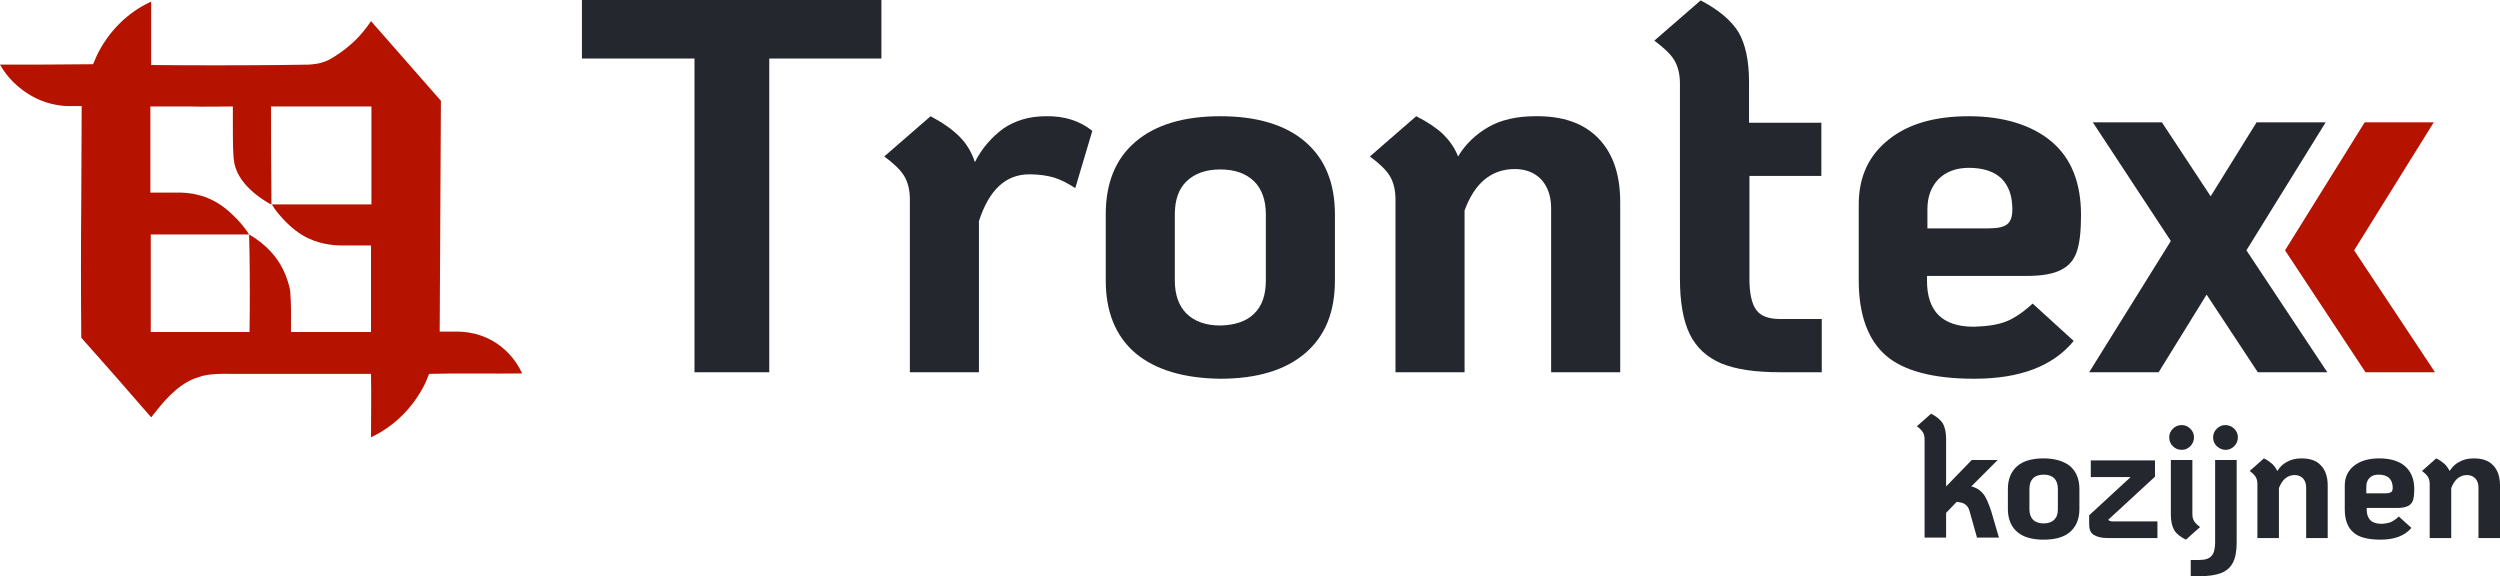 <?xml version="1.0" encoding="UTF-8"?>
<svg id="Warstwa_2" data-name="Warstwa 2" xmlns="http://www.w3.org/2000/svg" viewBox="0 0 615.2 141.8">
  <defs>
    <style>
      .cls-1 {
        fill: #24282e;
      }

      .cls-2 {
        fill: #b51200;
      }
    </style>
  </defs>
  <g id="Warstwa_1-2" data-name="Warstwa 1">
    <g>
      <g id="Warstwa_3" data-name="Warstwa 3">
        <g id="_000000ff" data-name="#000000ff">
          <path class="cls-2" d="M23.9,13.5c2.8-5.7,7.5-10.5,13.3-13.1v15.6c10.5.1,21.1.1,31.9,0,2.3,0,4.6-.1,7-.1.7-.1,1.3-.1,1.8-.2s1-.2,1.6-.4c.6-.2,1.1-.4,1.5-.6,1.6-.9,3.6-2.2,5.7-4.1,2.1-1.9,3.6-3.9,4.6-5.4,5.7,6.5,11.5,13.1,17.2,19.6-.1,18.9-.2,37.9-.3,56.8h4.1c1.6,0,6.4.1,10.9,3.6,3.1,2.4,4.6,5.2,5.3,6.7-7.6.1-15.3-.1-22.9.1-.3.8-.7,1.6-1,2.4-2.8,5.7-7.5,10.5-13.3,13.2,0-5.2.1-10.4,0-15.6h-33c-2.3,0-4.6-.1-6.9.2-.5.1-1,.2-1.6.3-.7.2-1.4.5-2.1.7-4.5,1.9-7.6,5.8-10.5,9.5-5.7-6.6-11.4-13.1-17.2-19.6-.1-11.3-.1-22.8,0-34.3,0-7.6.1-15.2.1-22.7h-3.7c-1.8-.1-5.5-.5-9.3-2.9C3,20.7.9,17.5,0,15.9c7.6,0,15.3,0,22.9-.1M66.7,26.2c0,8,0,16,.1,24.1-.2-.1-.3-.1-.5-.2-6.7-3.9-8.2-7.9-8.6-9.8-.4-1.9-.4-4.9-.4-11v-3.1c-3.5,0-7,.1-10.6,0h-9.7v21.2h7.7c2.7.1,4.8.7,6.1,1.2,3.6,1.4,5.9,3.7,7.3,5.1,1.5,1.5,2.5,2.9,3.2,4h-24.2v24h24.3c.1-6.3.1-12.8,0-19.3,0-1.6-.1-3.1-.1-4.7,1.9,1.1,5.8,3.6,8.3,8.5,1,2,1.5,3.8,1.8,5.3.3,3.4.2,6.7.2,10.1v.1h19.7v-21.3h-7.2c-2.3,0-6.2-.4-9.8-2.6-2.4-1.5-4.2-3.4-4.9-4.2-1.1-1.2-2-2.4-2.5-3.3h24.5v-24.1c-8.4,0-16.6,0-24.7,0Z"/>
        </g>
      </g>
      <g id="Warstwa_2-2" data-name="Warstwa 2">
        <g>
          <path class="cls-1" d="M170.8,14.4h-27.6V0h73.7v14.4h-27.6v77.2h-18.4V14.4h-.1Z"/>
          <path class="cls-1" d="M268.8,32.2l-4.2,14.1c-1.8-1.2-3.6-2.1-5.2-2.6-1.7-.5-3.7-.8-6.1-.8-5.8,0-9.9,3.8-12.4,11.5v37.2h-17v-42.5c0-2.4-.5-4.3-1.4-5.8s-2.6-3.1-4.9-4.8l11.4-9.9c3,1.6,5.3,3.2,7.1,5,1.7,1.7,3,3.8,3.8,6.3,1.7-3.4,4.1-6.1,6.9-8.2,2.9-2,6.4-3.1,10.6-3.1,4.4-.1,8.3,1.1,11.4,3.6Z"/>
          <path class="cls-1" d="M279.4,86.9c-4.9-4.2-7.3-10.2-7.3-17.9v-16.2c0-7.8,2.4-13.7,7.3-17.9,4.9-4.2,11.9-6.3,20.9-6.3s16,2.1,20.9,6.3c4.9,4.2,7.3,10.2,7.3,17.9v16.2c0,7.8-2.4,13.7-7.3,17.9-4.9,4.2-11.9,6.3-20.9,6.3-9-.1-16-2.2-20.9-6.3ZM308.6,77.2c2-1.9,2.9-4.7,2.9-8.2v-16.2c0-3.6-1-6.3-2.9-8.2-2-1.9-4.7-2.9-8.3-2.9s-6.3,1-8.3,2.9-2.9,4.7-2.9,8.2v16.2c0,3.6,1,6.3,2.9,8.2,2,1.9,4.7,2.9,8.3,2.9,3.6-.1,6.4-1,8.3-2.9Z"/>
          <path class="cls-1" d="M393.3,34c3.6,3.7,5.4,8.9,5.4,15.7v41.9h-17v-40.3c0-3-.8-5.3-2.4-7.1-1.6-1.7-3.8-2.6-6.5-2.6-5.8,0-9.9,3.4-12.4,10.2v39.8h-17v-42.5c0-2.4-.5-4.3-1.4-5.8s-2.6-3.1-4.9-4.8l11.4-9.9c2.8,1.4,5,2.9,6.6,4.4,1.6,1.6,2.9,3.4,3.7,5.5,1.8-3,4.3-5.4,7.4-7.2,3.1-1.8,7-2.7,11.6-2.7,6.7-.1,11.9,1.7,15.5,5.4Z"/>
          <path class="cls-1" d="M430.5,43.2v25.4c0,3.7.6,6.2,1.7,7.7,1.1,1.5,3.1,2.2,5.8,2.2h10.3v13.1h-10.3c-6.1,0-10.9-.7-14.5-2.2-3.5-1.5-6.1-3.9-7.7-7.2-1.6-3.3-2.4-7.8-2.4-13.6V20.6c0-2.4-.5-4.3-1.4-5.8s-2.6-3.1-4.9-4.8L418.5.1c4.4,2.3,7.5,4.9,9.3,7.8,1.7,2.9,2.6,7,2.6,12.2v10.1h17.8v13.1h-17.7v-.1Z"/>
          <path class="cls-1" d="M493.7,79.1c2-.8,4.2-2.3,6.5-4.4l10.1,9.2c-5.1,6.2-13.2,9.3-24.5,9.3-10,0-17.3-1.9-21.7-5.7s-6.7-10-6.7-18.5v-18.7c0-6.7,2.4-12,7.3-15.9,4.8-3.9,11.4-5.8,19.8-5.8s15.4,2.1,20.3,6.2c4.9,4.1,7.3,10.2,7.3,18.1,0,3.8-.3,6.8-1,8.9s-1.9,3.6-3.9,4.6c-1.9,1-4.7,1.5-8.4,1.5h-24.6v1.2c0,7.5,3.8,11.3,11.5,11.3,3.4-.1,6-.5,8-1.3ZM477,44.1c-1.8,1.9-2.7,4.3-2.7,7.4v4.7h14.9c2.3,0,3.8-.3,4.7-1s1.3-1.9,1.3-3.7c0-3.3-.9-5.8-2.7-7.6-1.8-1.7-4.5-2.6-8-2.6-3.2,0-5.7,1-7.5,2.8Z"/>
          <path class="cls-1" d="M555.6,91.6l-12.6-19.1-11.8,19.1h-17.1l20.1-32.3-19.2-29.2h17l12,18.2,11.3-18.2h17l-19.5,31.5,19.9,30h-17.1Z"/>
        </g>
        <path class="cls-2" d="M582.1,91.6c-6.6-10-13.2-20-19.8-30,6.5-10.5,13.1-21,19.6-31.5h17l-19.6,31.5,19.9,30h-17.1Z"/>
        <g>
          <path class="cls-1" d="M491.9,132.3h-5.4l-1.8-6.4c-.2-.8-.5-1.3-1-1.7-.4-.4-1.2-.6-2.2-.7l-2.6,2.7v6.1h-5.3v-24.1c0-.7-.1-1.3-.4-1.8s-.8-1-1.5-1.5l3.5-3.1c1.4.7,2.3,1.5,2.9,2.4.5.9.8,2.2.8,3.8v11.7l6.3-6.5h6.4l-6.5,6.5c1.3.3,2.3,1,3,1.9s1.3,2.4,1.9,4.2l1.9,6.5Z"/>
          <path class="cls-1" d="M496.4,130.9c-1.5-1.3-2.3-3.2-2.3-5.6v-5c0-2.4.8-4.3,2.3-5.6,1.5-1.3,3.7-1.9,6.5-1.9s5,.7,6.5,1.9c1.5,1.3,2.3,3.2,2.3,5.6v5c0,2.4-.8,4.3-2.3,5.6-1.5,1.3-3.7,1.9-6.5,1.9s-5-.6-6.5-1.9ZM505.5,127.9c.6-.6.9-1.4.9-2.6v-5c0-1.1-.3-2-.9-2.6-.6-.6-1.5-.9-2.6-.9s-2,.3-2.6.9-.9,1.4-.9,2.6v5c0,1.1.3,2,.9,2.6.6.6,1.5.9,2.6.9s2-.3,2.6-.9Z"/>
          <path class="cls-1" d="M530.9,128.3v4.1h-12.3c-1.5,0-2.6-.3-3.4-.8-.8-.5-1.1-1.4-1.1-2.6v-2.2l10.2-9.4h-9.8v-4.1h15.8v4l-11.5,10.6c.2.3.6.4,1.1.4h11Z"/>
          <path class="cls-1" d="M534.7,109.8c-.6-.6-.9-1.3-.9-2.2,0-.8.3-1.5.9-2.1.6-.6,1.3-.9,2.2-.9.8,0,1.5.3,2.1.9s.9,1.3.9,2.1-.3,1.6-.9,2.2c-.6.6-1.3.9-2.1.9-.9,0-1.6-.3-2.2-.9ZM535,130.4c-.5-.9-.8-2.2-.8-3.8v-13.4h5.3v13.2c0,.7.1,1.3.4,1.8.3.5.8,1,1.5,1.5l-3.5,3.1c-1.4-.7-2.4-1.5-2.9-2.4Z"/>
          <path class="cls-1" d="M539,137.8h2.1c1.5,0,2.5-.3,3.1-1,.6-.6.9-1.8.9-3.3v-20.3h5.3v20.3c0,2.1-.3,3.7-.9,4.9-.6,1.2-1.6,2.1-2.9,2.6-1.3.5-3.1.8-5.4.8h-2.1v-4h-.1ZM545.5,109.8c-.6-.6-.9-1.3-.9-2.2,0-.8.3-1.5.9-2.1.6-.6,1.3-.9,2.1-.9s1.6.3,2.2.9c.6.6.9,1.3.9,2.1s-.3,1.6-.9,2.2c-.6.6-1.3.9-2.2.9-.7,0-1.4-.3-2.1-.9Z"/>
          <path class="cls-1" d="M571.1,114.5c1.1,1.1,1.7,2.8,1.7,4.9v13h-5.3v-12.5c0-.9-.3-1.7-.8-2.2s-1.2-.8-2-.8c-1.8,0-3.1,1.1-3.9,3.2v12.3h-5.3v-13.2c0-.7-.1-1.3-.4-1.8-.3-.5-.8-1-1.5-1.5l3.5-3.1c.9.4,1.5.9,2.1,1.4.5.5.9,1.1,1.2,1.7.6-.9,1.3-1.7,2.3-2.2,1-.6,2.2-.9,3.6-.9,2.1,0,3.7.5,4.8,1.7Z"/>
          <path class="cls-1" d="M588.3,128.5c.6-.3,1.3-.7,2-1.4l3.1,2.8c-1.6,1.9-4.1,2.9-7.6,2.9-3.1,0-5.4-.6-6.7-1.8-1.4-1.2-2.1-3.1-2.1-5.7v-5.8c0-2.1.8-3.7,2.3-4.9,1.5-1.2,3.6-1.8,6.2-1.8s4.8.6,6.3,1.9,2.3,3.2,2.3,5.6c0,1.2-.1,2.1-.3,2.8-.2.6-.6,1.1-1.2,1.4-.6.3-1.5.5-2.6.5h-7.6v.4c0,2.3,1.2,3.5,3.6,3.5.8,0,1.7-.2,2.3-.4ZM583.1,117.6c-.6.6-.8,1.3-.8,2.3v1.5h4.6c.7,0,1.2-.1,1.5-.3s.4-.6.4-1.1c0-1-.3-1.8-.9-2.4-.6-.5-1.4-.8-2.5-.8-1,0-1.7.2-2.3.8Z"/>
          <path class="cls-1" d="M613.5,114.5c1.1,1.1,1.7,2.8,1.7,4.9v13h-5.3v-12.5c0-.9-.3-1.7-.8-2.2s-1.2-.8-2-.8c-1.8,0-3.1,1.1-3.9,3.2v12.3h-5.3v-13.2c0-.7-.1-1.3-.4-1.8-.3-.5-.8-1-1.5-1.5l3.5-3.1c.9.4,1.5.9,2.1,1.4.5.5.9,1.1,1.2,1.7.6-.9,1.3-1.7,2.3-2.2,1-.6,2.2-.9,3.6-.9,2.1,0,3.7.5,4.8,1.7Z"/>
        </g>
      </g>
    </g>
  </g>
</svg>